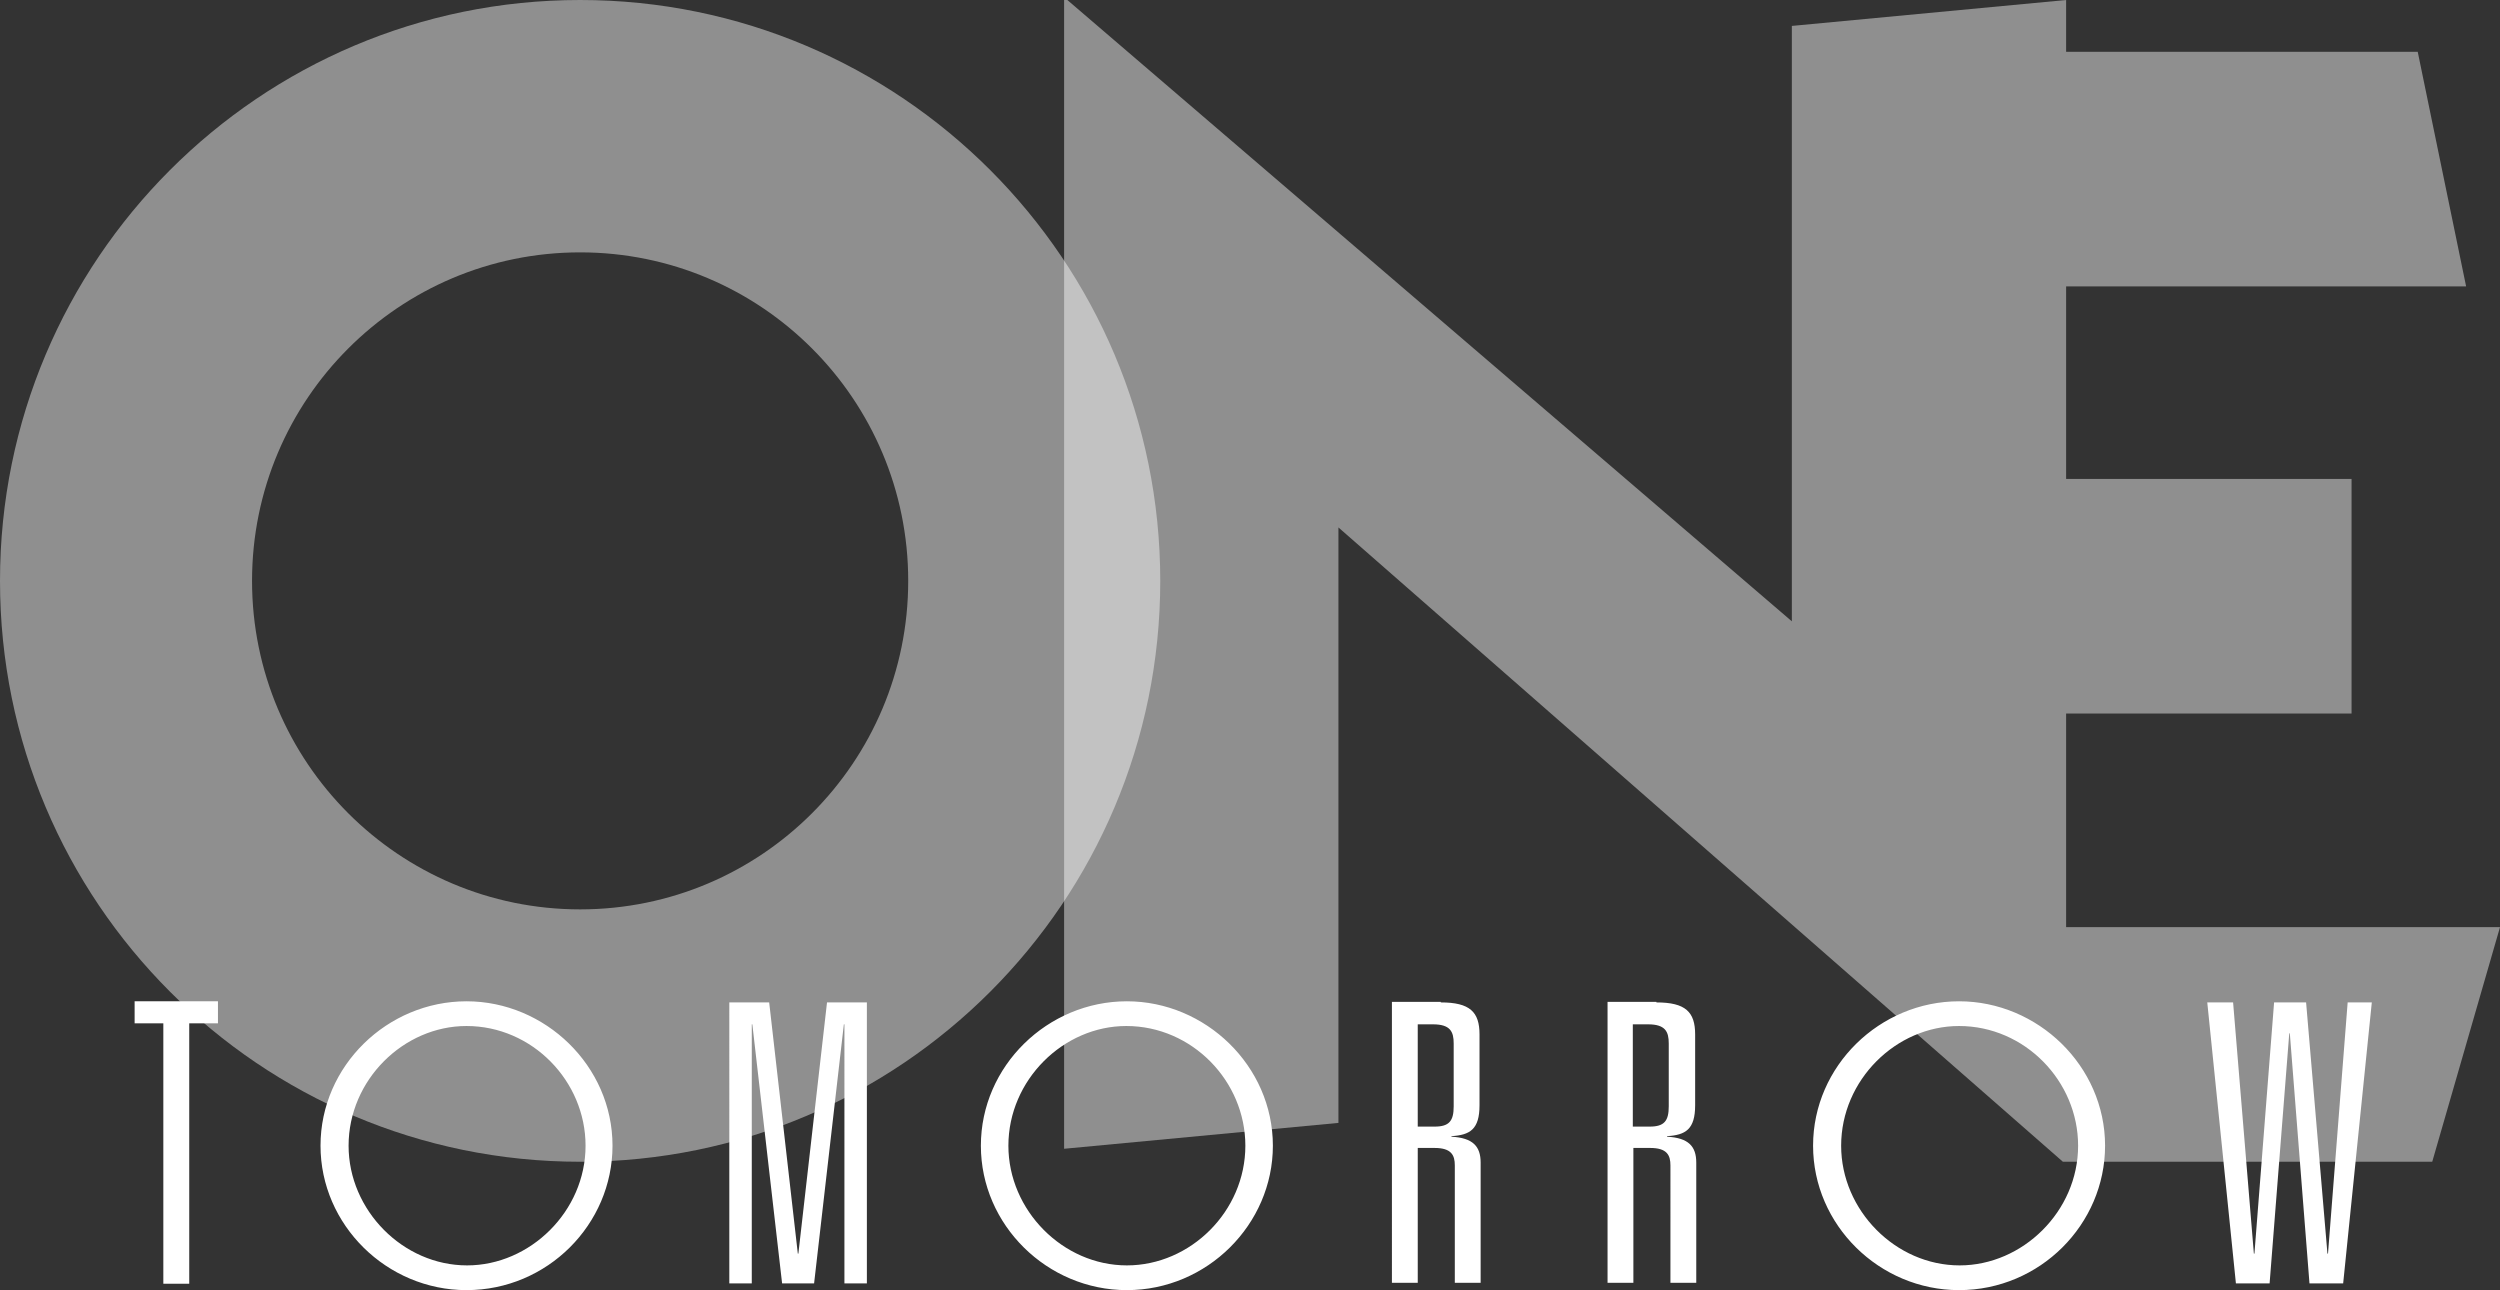 <svg xmlns="http://www.w3.org/2000/svg" width="405" height="209"><rect width="100%" height="100%" fill="#333333" stroke="none"/><g fill="#FFF" fill-rule="evenodd"><path d="M35.308 162.209v3.569h-4.652v42.182H26.46v-42.182h-4.652v-3.569zm59.552 23.395c0-10.468-8.642-19.39-19.285-19.39-10.189 0-19.104 8.74-19.104 19.39 0 10.47 8.824 19.39 19.195 19.39 10.188 0 19.194-8.739 19.194-19.39M75.575 209c-12.918 0-23.652-10.56-23.652-23.396 0-12.926 10.825-23.395 23.652-23.395 12.735 0 23.652 10.469 23.652 23.395C99.227 198.35 88.674 209 75.575 209m49.032-46.609 4.64 40.692h.09l4.64-40.692h6.458v45.517h-3.638V165.94h-.091l-4.822 41.967H126.7l-4.821-41.967h-.091v41.967h-3.639V162.39zm77.141 23.213c0-10.468-8.642-19.39-19.285-19.39-10.189 0-19.104 8.74-19.104 19.39 0 10.47 8.824 19.39 19.195 19.39 10.28 0 19.194-8.739 19.194-19.39M182.554 209c-12.918 0-23.652-10.56-23.652-23.396 0-12.926 10.825-23.395 23.652-23.395 12.735 0 23.652 10.469 23.652 23.395 0 12.745-10.644 23.396-23.652 23.396m47.121-26.49h2.73c2.365 0 3.092-.911 3.092-3.278v-10.196c0-1.911-.545-3.095-3.365-3.095h-2.457v16.568zm3.73-20.119c4.73 0 6.277 1.548 6.277 5.189v11.47c0 3.915-1.547 4.825-4.548 5.007v.09c3.456.183 4.73 1.549 4.73 4.188v19.482h-4.185V188.79c0-1.639-.545-2.822-3.275-2.822h-2.729v21.848h-4.184V162.3h7.914v.091zm31.111 20.119h2.73c2.365 0 3.092-.911 3.092-3.278v-10.196c0-1.911-.546-3.095-3.366-3.095h-2.456v16.568zm3.821-20.119c4.73 0 6.277 1.548 6.277 5.189v11.47c0 3.915-1.547 4.825-4.549 5.007v.09c3.457.183 4.73 1.549 4.73 4.188v19.482h-4.184V188.79c0-1.639-.546-2.822-3.275-2.822h-2.729v21.848h-4.184V162.3h7.914v.091zm68.317 23.213c0-10.468-8.642-19.39-19.285-19.39-10.188 0-19.103 8.74-19.103 19.39 0 10.47 8.824 19.39 19.194 19.39 10.188 0 19.194-8.739 19.194-19.39M317.37 209c-12.918 0-23.652-10.56-23.652-23.396 0-12.926 10.825-23.395 23.652-23.395 12.736 0 23.652 10.469 23.652 23.395 0 12.745-10.553 23.396-23.652 23.396m44.392-46.609 3.365 40.692h.091l3.184-40.692h5.185l3.457 40.692h.091l3.184-40.692h3.912l-4.64 45.517h-5.458l-3.184-40.51h-.09l-3.184 40.51h-5.459l-4.639-45.517z"/><path fill-rule="nonzero" d="M334.712 46.396h64.798l-7.84-38.007h-56.958V0l-44.433 4.199v96.455L172.91 0h-.524v186.1l44.44-4.19V85.446l117.362 102.758h59.833L405 150.197h-70.288V115.59h46.24V77.583h-46.24z" opacity=".45"/><path fill-rule="nonzero" d="M93.98 0C42.078 0 0 42.13 0 94.102c0 51.971 42.077 94.102 93.98 94.102 51.905 0 93.982-42.13 93.982-94.102C187.957 42.133 145.882.005 93.98 0zm0 147.32c-29.353 0-53.149-23.826-53.149-53.218 0-29.392 23.796-53.218 53.15-53.218 29.353 0 53.15 23.826 53.15 53.218 0 29.392-23.797 53.218-53.15 53.218z" opacity=".45"/></g></svg>